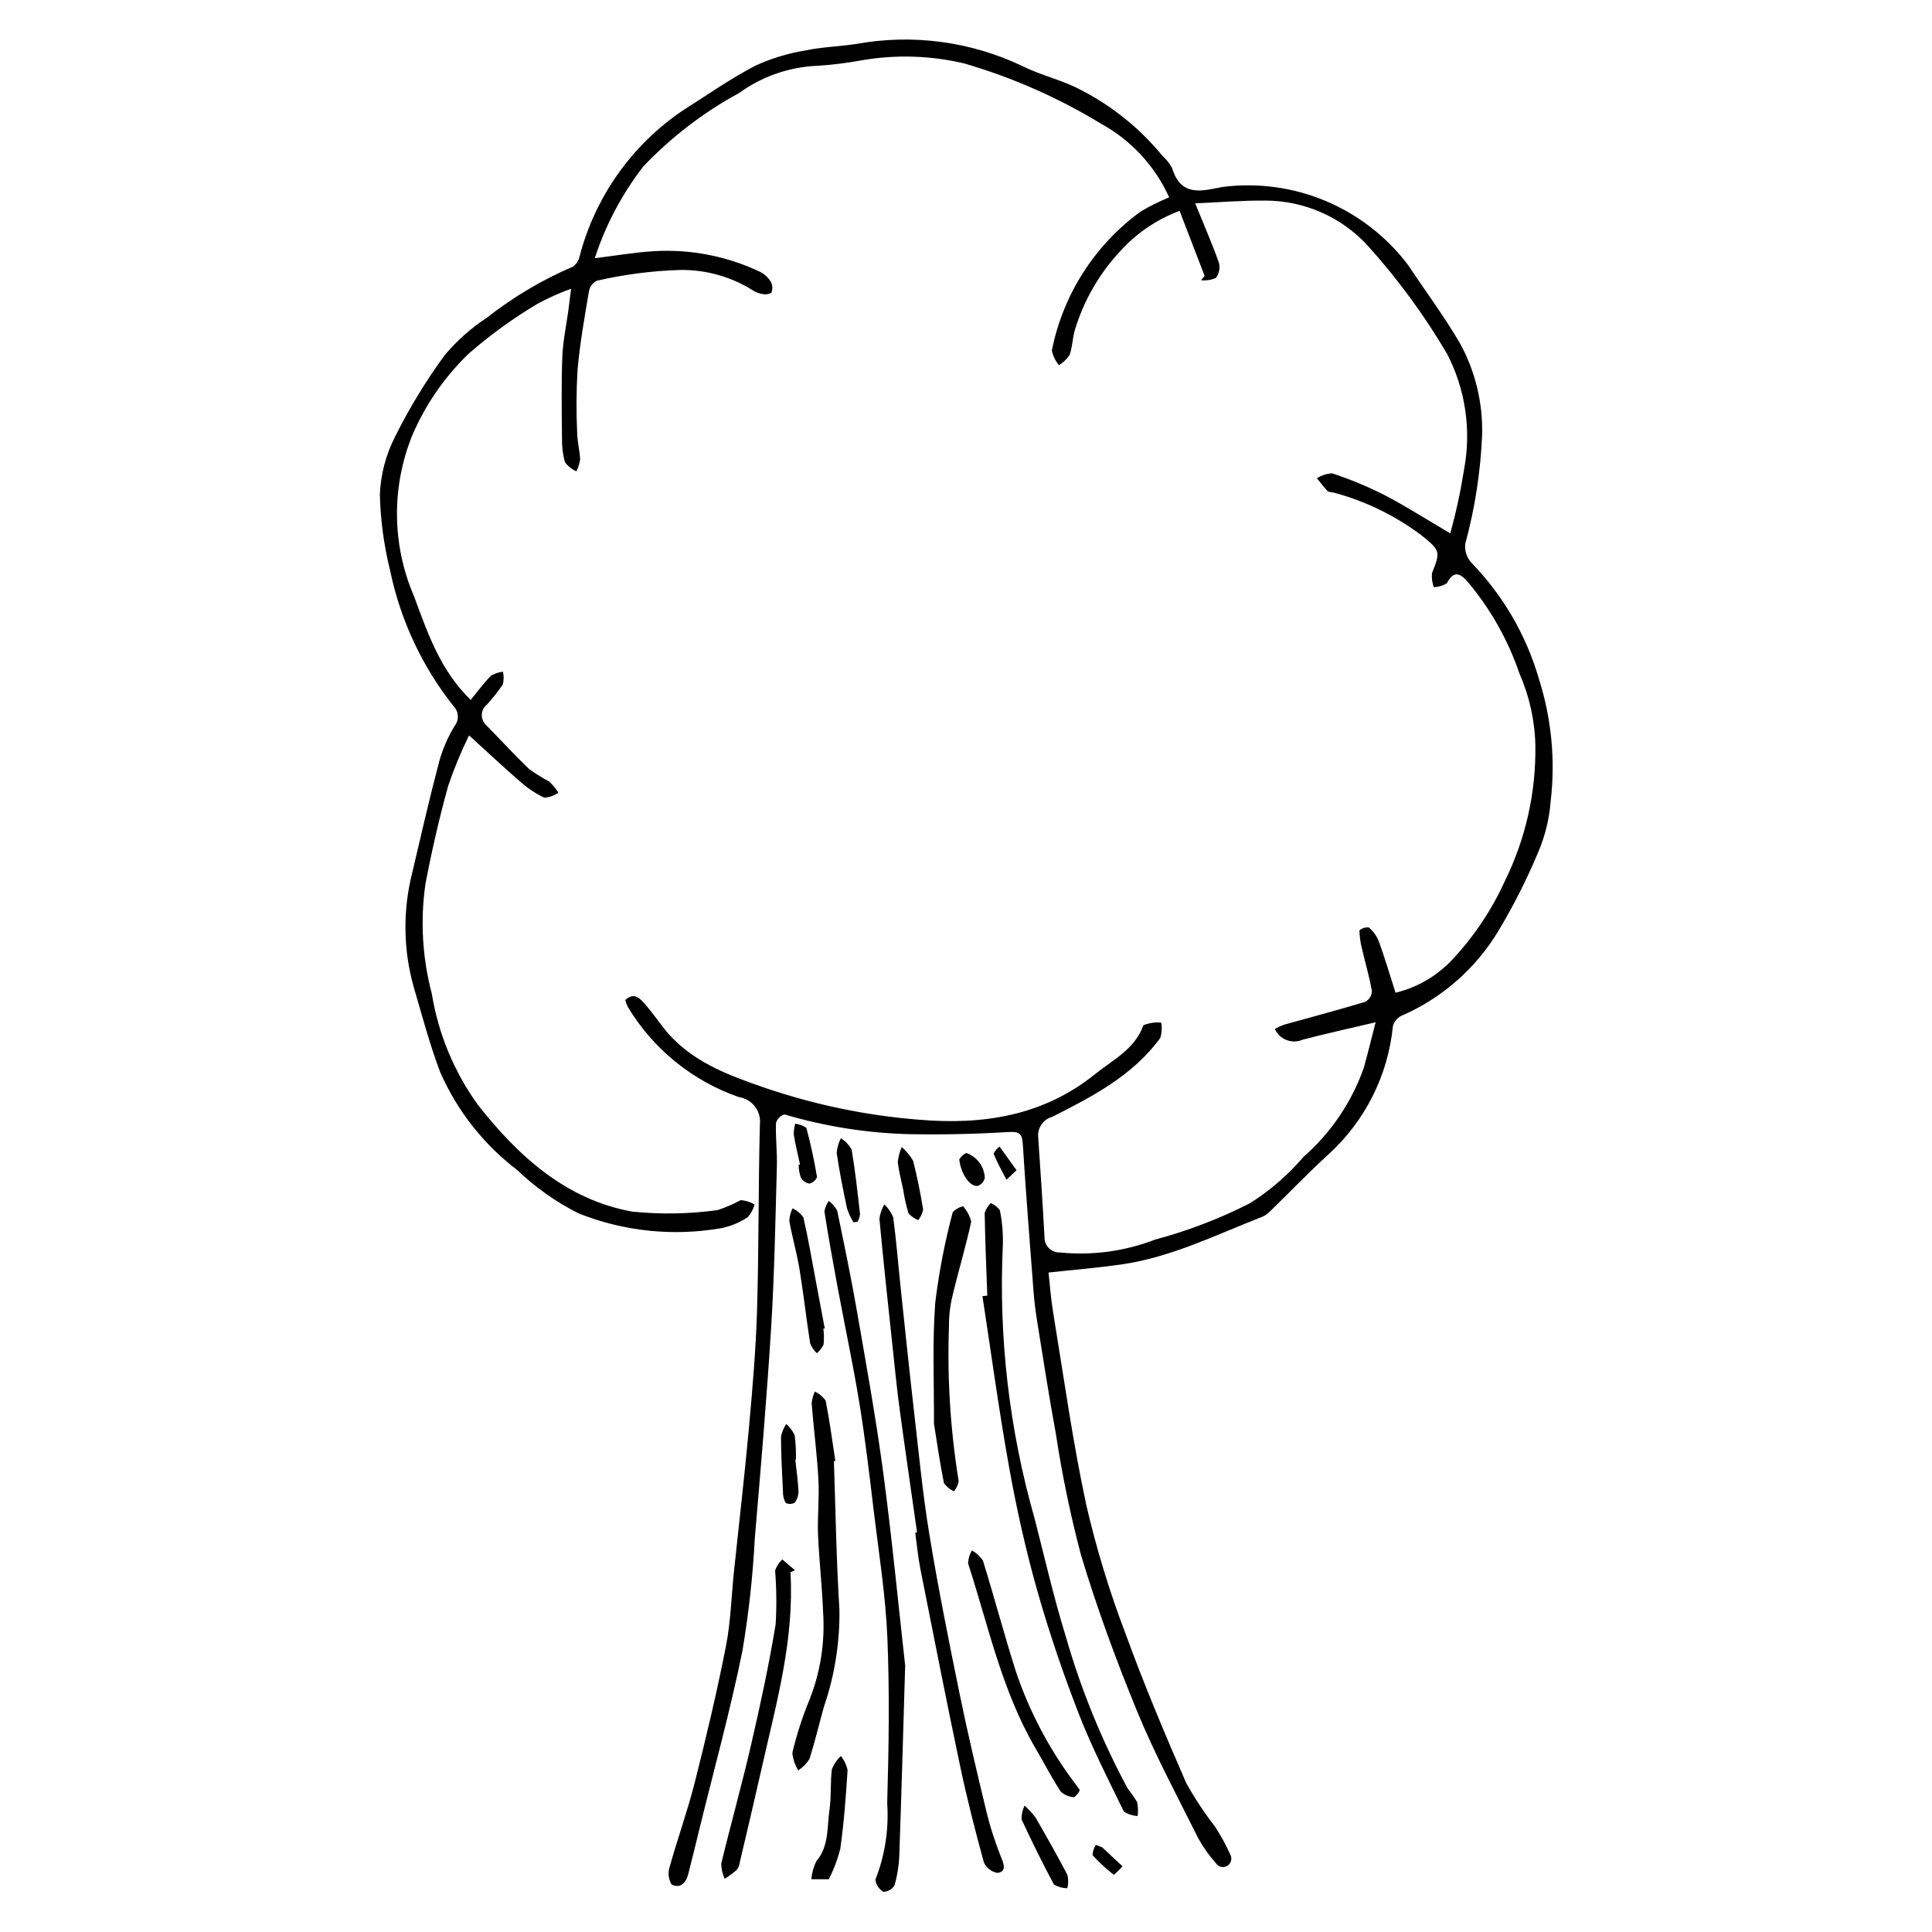 <?xml version="1.0" encoding="UTF-8"?>
<!-- The Best Svg Icon site in the world: iconSvg.co, Visit us! https://iconsvg.co -->
<svg fill="#000000" width="800px" height="800px" version="1.1" viewBox="144 144 512 512" xmlns="http://www.w3.org/2000/svg">
 <g>
  <path d="m295.34 220.52c-3.09 1.113-6.09 2.461-8.973 4.035-6.414 3.82-12.469 8.207-18.098 13.109-6.383 6.129-11.473 13.477-14.973 21.605-5.594 13.715-5.449 29.102 0.406 42.707 3.617 9.754 6.93 19.613 15.039 27.516 1.719-2.102 3.391-4.402 5.359-6.418v0.004c0.973-0.582 2.059-0.949 3.188-1.074 0.25 1.121 0.238 2.281-0.035 3.398-1.285 1.867-2.691 3.644-4.215 5.32-0.82 0.648-1.316 1.625-1.355 2.668-0.039 1.047 0.383 2.059 1.152 2.766 3.844 3.914 7.547 7.973 11.516 11.754 1.68 1.18 3.43 2.262 5.234 3.238 0.914 0.867 1.715 1.844 2.387 2.91-1.094 0.777-2.379 1.242-3.719 1.34-2.34-1.117-4.504-2.562-6.434-4.293-4.43-3.824-8.691-7.84-13.52-12.23h0.004c-2.129 4.336-3.977 8.809-5.531 13.387-2.375 8.566-4.367 17.27-6.031 26.027-1.387 9.691-0.812 19.566 1.688 29.031 1.73 10.676 5.938 20.801 12.281 29.559 10.719 13.594 23.363 25.082 40.883 28.211 7.527 0.766 15.117 0.629 22.609-0.406 2.106-0.707 4.148-1.59 6.106-2.641 1.293 0.094 2.547 0.488 3.656 1.16-0.328 1.246-0.949 2.398-1.809 3.359-2.106 1.406-4.469 2.391-6.949 2.902-12.758 2.238-25.887 0.879-37.918-3.926-5.938-2.992-11.395-6.852-16.199-11.449-8.883-6.762-15.902-15.668-20.402-25.883-2.793-7.344-4.793-14.973-7.012-22.512h-0.004c-2.82-9.941-2.961-20.449-0.414-30.465 2.316-9.875 4.586-19.766 7.172-29.559v-0.004c0.93-3.281 2.301-6.422 4.078-9.336 1.211-1.551 1.086-3.758-0.293-5.164-8.359-10.535-14.129-22.887-16.848-36.062-1.629-6.578-2.535-13.316-2.699-20.09 0.227-5.344 1.609-10.574 4.051-15.328 3.758-7.555 8.152-14.77 13.137-21.574 3.242-3.848 7.023-7.203 11.227-9.961 6.953-5.457 14.59-9.984 22.711-13.473 0.906-0.621 1.543-1.566 1.781-2.641 4.09-15.809 13.809-29.578 27.328-38.73 6.379-4.039 12.586-8.41 19.27-11.902v-0.004c4.223-1.934 8.688-3.289 13.27-4.035 4.344-0.914 8.871-1.043 13.285-1.691l0.004 0.004c15.012-2.773 30.516-0.723 44.289 5.863 4.961 2.488 10.562 3.668 15.434 6.297h-0.004c8.281 4.25 15.605 10.156 21.516 17.348 1.062 0.953 1.957 2.078 2.648 3.328 2.383 7.918 8.156 6.008 13.391 5.027 9.293-1.188 18.734 0.102 27.367 3.738 8.633 3.637 16.156 9.488 21.797 16.969 4.609 6.961 9.645 13.676 13.824 20.875v-0.004c4.008 7.391 6 15.699 5.785 24.102-0.41 9.785-1.91 19.5-4.484 28.953-0.188 1.828 0.43 3.652 1.684 4.996 8.418 8.684 14.566 19.305 17.906 30.926 3.293 10.422 4.336 21.422 3.055 32.277-0.363 4.688-1.5 9.285-3.359 13.602-2.988 7.121-6.477 14.02-10.441 20.648-6.019 10.035-15.031 17.934-25.773 22.582-1.117 0.543-1.938 1.559-2.234 2.766-1.301 12.992-7.344 25.047-16.98 33.855-5.297 4.84-10.273 10.027-15.418 15.031-0.598 0.648-1.316 1.176-2.113 1.555-12.219 4.754-24.012 10.699-37.25 12.641-6.242 0.914-12.562 1.418-19.496 2.176 0.344 3.09 0.59 6.762 1.188 10.387 2.812 17.059 5.164 34.203 8.793 51.113l-0.004 0.004c2.68 11.594 6.152 22.992 10.391 34.117 4.867 13.383 10.406 26.559 16.105 39.637 2.242 4.043 4.793 7.906 7.629 11.559 1.562 2.391 2.934 4.902 4.094 7.512 0.535 1.047 0.156 2.332-0.859 2.922-1.012 0.594-2.316 0.289-2.965-0.691-1.875-2.106-3.5-4.426-4.84-6.906-5.492-11.016-11.344-21.91-16.008-33.25-5.609-13.645-10.727-27.543-14.949-41.629-2.797-10.602-5.019-21.348-6.66-32.188-1.789-9.645-3.269-19.336-4.832-29.016-0.449-2.793-0.836-5.602-1.051-8.41-1.012-13.082-2.027-26.168-2.859-39.258-0.195-3.066-1.219-3.297-4.082-3.125-8.484 0.52-17.02 0.703-25.547 0.559l0.004 0.004c-11.359-0.25-22.633-2.012-33.527-5.238-1.09 0.324-1.941 1.18-2.258 2.273-0.129 3.844 0.348 7.731 0.238 11.574-0.398 14.188-0.637 28.395-1.512 42.539-1.156 18.738-2.762 37.434-4.352 56.125h0.004c-0.523 9.941-1.613 19.844-3.269 29.656-3.211 15.801-7.508 31.348-11.348 47-1 4.07-1.973 8.148-3.023 12.203-0.582 2.25-2.066 3.863-4.383 2.715-0.824-1.348-1.039-2.988-0.582-4.504 2.109-7.559 4.781-14.949 6.707-22.555 3.016-11.922 5.863-23.906 8.242-35.992 1.293-6.574 1.465-13.41 2.168-20.121 1.312-12.551 2.785-25.082 3.926-37.656 0.945-10.426 1.855-20.879 2.168-31.359 0.492-16.379 0.332-32.801 0.75-49.184 0.438-3.559-2.051-6.812-5.598-7.324-12.285-4.277-22.68-12.719-29.387-23.863-0.293-0.59-0.52-1.207-0.684-1.84 2.418-2.269 3.992-0.34 5.426 1.309 1.707 1.965 3.191 4.121 4.809 6.168 6.984 8.832 16.949 12.383 26.973 15.855l0.004-0.004c13.094 4.453 26.695 7.266 40.484 8.367 17.254 1.492 33.16-1.07 46.836-12.086 4.785-3.856 10.484-6.547 12.777-12.93v-0.004c1.492-0.605 3.113-0.848 4.719-0.707 0.246 1.355 0.164 2.746-0.234 4.062-7.281 9.973-17.973 15.543-28.68 20.93-2.359 0.66-3.91 2.91-3.688 5.352 0.594 8.848 1.203 17.695 1.676 26.547v-0.004c-0.027 1.098 0.406 2.156 1.191 2.922 0.785 0.766 1.855 1.172 2.949 1.117 8.547 0.855 17.176-0.316 25.18-3.422 8.695-2.316 17.121-5.543 25.137-9.637 5.328-3.363 10.117-7.512 14.211-12.305 7.258-6.363 12.754-14.492 15.953-23.602 1.02-3.629 1.898-7.301 3.125-12.039-7.133 1.684-13.273 3.019-19.336 4.613-2.82 1.23-6.102-0.039-7.367-2.844 0.77-0.43 1.57-0.805 2.394-1.113 7.188-2.016 14.41-3.914 21.547-6.07v0.004c1.055-0.559 1.73-1.633 1.785-2.824-0.648-3.754-1.754-7.441-2.613-11.172v0.004c-0.422-1.617-0.656-3.281-0.699-4.953 0.688-0.594 1.594-0.871 2.496-0.766 1.16 0.984 2.066 2.234 2.637 3.644 1.574 4.363 2.891 8.812 4.438 13.641v0.004c5.871-1.418 11.184-4.555 15.266-9.004 5.652-6.098 10.289-13.062 13.727-20.637 5.469-11.121 8.234-23.383 8.062-35.777-0.125-6.602-1.559-13.109-4.211-19.152-2.988-8.773-7.559-16.926-13.488-24.051-2.008-2.359-3.828-3.606-5.734 0.078h0.004c-1.047 0.664-2.258 1.031-3.496 1.059-0.426-1.176-0.586-2.43-0.477-3.676 2.262-5.723 2.273-5.988-2.781-10.059h0.004c-6.988-5.246-14.918-9.098-23.359-11.348-0.516-0.016-1.02-0.129-1.492-0.336-1.027-1.07-1.914-2.273-2.856-3.43 1.203-0.777 2.59-1.23 4.019-1.312 4.691 1.543 9.262 3.434 13.676 5.648 5.816 3.027 11.375 6.582 17.637 10.262h-0.004c1.555-5.613 2.781-11.309 3.684-17.062 1.922-10.383 0.336-21.113-4.512-30.496-6.086-10.344-13.211-20.035-21.262-28.934-6.949-7.438-16.664-11.668-26.84-11.695-6.062-0.062-12.109 0.449-18.668 0.723 2.402 5.906 4.523 10.73 6.266 15.672h-0.004c0.391 1.414 0.109 2.926-0.762 4.102-1.238 0.543-2.594 0.754-3.938 0.605l0.941-1.156c-2.164-5.621-4.328-11.246-6.629-17.223-5.898 2.195-11.195 5.754-15.457 10.379-5.684 6-9.891 13.234-12.285 21.141-0.656 2.168-0.645 4.57-1.414 6.68v0.004c-0.734 1.086-1.691 2.004-2.805 2.691-0.949-1.117-1.598-2.457-1.891-3.891 2.934-14.809 11.348-27.965 23.559-36.844 2.414-1.434 4.934-2.684 7.531-3.746-3.769-8.316-10.137-15.184-18.148-19.566-11.359-6.906-23.582-12.273-36.352-15.965-8.789-2.051-17.898-2.328-26.797-0.82-4.004 0.746-8.055 1.246-12.121 1.496-7.391 0.34-14.52 2.832-20.504 7.18-9.445 5.121-18.027 11.695-25.43 19.48-5.66 7.305-10.016 15.535-12.867 24.328 5.613-0.691 10.473-1.543 15.387-1.84l0.004-0.004c9.836-0.637 19.672 1.266 28.559 5.527 1.148 0.617 2.106 1.543 2.762 2.672 0.414 0.875 0.449 1.883 0.09 2.781-0.684 0.418-1.504 0.547-2.281 0.359-0.91-0.109-1.781-0.43-2.547-0.93-5.746-3.633-12.422-5.527-19.219-5.453-7.481 0.215-14.922 1.172-22.215 2.856-1.109 0.555-1.891 1.605-2.094 2.832-1.16 6.894-2.402 13.793-3.016 20.766-0.332 5.629-0.359 11.273-0.09 16.906 0.047 2.281 0.695 4.566 0.773 6.852-0.152 1.102-0.488 2.172-1 3.164-1.188-0.547-2.223-1.375-3.019-2.41-0.578-2.117-0.84-4.305-0.785-6.496-0.07-7.172-0.188-14.352 0.086-21.5 0.156-4.07 1.039-8.086 1.586-12.129 0.215-1.582 0.402-3.172 0.738-5.859z"/>
  <path d="m387.03 550.1c-1.539-10.82-3.125-21.633-4.59-32.461-0.727-5.356-1.258-10.73-1.832-16.098-1.227-11.516-2.477-23.031-3.551-34.555v-0.004c0.176-1.34 0.617-2.629 1.297-3.797 1.012 0.953 1.816 2.109 2.352 3.394 0.809 5.996 1.277 12.027 1.914 18.047 1.164 11 2.297 22.004 3.562 32.996 1.266 11 2.312 22.035 4.106 32.973 2.312 14.102 5.133 28.145 7.996 42.164 2.113 10.348 4.547 20.645 7.039 30.922h-0.004c1.02 4.273 2.356 8.465 4 12.535 0.828 2.027 1.359 3.754-0.945 4.129h-0.004c-1.605-0.27-2.969-1.324-3.637-2.809-2.316-8.469-4.496-16.988-6.301-25.566-3.66-17.398-7.086-34.84-10.539-52.273-0.625-3.152-0.906-6.363-1.348-9.547z"/>
  <path d="m383.88 585.42c-0.527 17.473-0.973 33.723-1.543 49.957v0.004c-0.09 2.781-0.516 5.539-1.262 8.223-0.613 1.062-1.746 1.723-2.977 1.734-1.156-0.684-1.938-1.855-2.121-3.188 2.543-6.438 3.617-13.363 3.141-20.27 0.414-14.594 0.656-29.234 0.047-43.848-0.469-11.254-2.277-22.504-3.629-33.746-1.133-9.457-2.234-18.926-3.769-28.332-1.676-10.277-3.867-20.484-5.777-30.73-1.25-6.715-2.457-13.438-3.512-20.176l0.004-0.004c0.16-1.008 0.566-1.965 1.176-2.785 0.91 0.684 1.664 1.559 2.203 2.566 1.902 9.094 3.777 18.195 5.363 27.34 2.438 14.055 4.981 28.113 6.859 42.23 2.305 17.344 3.977 34.754 5.797 51.023z"/>
  <path d="m405.64 487.36c-0.254-7.301-0.57-14.605-0.688-21.906 0.312-0.996 0.863-1.902 1.605-2.637 0.953 0.41 1.781 1.059 2.41 1.883 0.625 3.019 0.891 6.102 0.801 9.184-1.156 24.457 1.68 48.941 8.398 72.488 2.672 10.383 5.051 20.852 8.215 31.098h0.004c4.023 14.098 9.562 27.719 16.527 40.617 0.895 1.105 1.711 2.273 2.441 3.492 0.25 1.211 0.297 2.457 0.137 3.688-1.301-0.074-2.562-0.484-3.66-1.195-4.188-8.605-8.566-17.168-12.008-26.059-4.152-10.727-7.879-21.648-10.996-32.688-3.019-10.68-5.434-21.555-7.394-32.449-2.711-15.078-4.75-30.258-7.074-45.391z"/>
  <path d="m364.99 531.22c0.457 13.07 0.641 26.148 1.461 39.207h0.004c0.137 8.789-1.25 17.535-4.098 25.852-1.312 4.629-2.379 9.34-3.863 13.906h-0.004c-0.754 1.191-1.758 2.211-2.941 2.984-0.883-1.41-1.418-3.012-1.566-4.668 1.133-4.785 2.648-9.473 4.527-14.02 2.918-7.367 4.156-15.293 3.621-23.199-0.246-6.871-1.066-13.742-1.344-20.613-0.195-4.856 0.375-9.719 0.105-14.57-0.371-6.738-1.262-13.465-1.797-20.203 0.109-1.082 0.398-2.141 0.863-3.125 1.133 0.547 2.113 1.375 2.844 2.398 1.055 5.301 1.754 10.66 2.578 16z"/>
  <path d="m353.48 560.66c1.055 17.762-3.676 34.426-7.473 51.262-1.922 8.523-3.938 17.023-5.938 25.527h0.004c-0.09 0.762-0.375 1.488-0.832 2.102-1.004 0.863-2.074 1.648-3.195 2.348-0.574-1.254-0.887-2.617-0.914-3.996 2.527-10.477 5.449-20.844 7.875-31.344 2.457-10.637 4.789-21.328 6.547-32.117v-0.004c0.281-4.746 0.234-9.508-0.145-14.246 0.391-1.117 1.043-2.125 1.906-2.93l3.348 2.848z"/>
  <path d="m391.51 521.3c0.055-10.66-0.473-21.484 0.348-32.156 0.992-8.074 2.543-16.07 4.637-23.93 0.746-0.754 1.684-1.293 2.715-1.555 1.059 1.164 1.805 2.582 2.164 4.113-1.402 6.531-3.356 12.922-4.898 19.418-0.684 2.719-1.016 5.512-0.992 8.316-0.484 13.73 0.379 27.477 2.574 41.039-0.18 0.984-0.617 1.906-1.266 2.672-1.047-0.492-1.957-1.238-2.637-2.176-1.047-5.164-1.781-10.379-2.644-15.742z"/>
  <path d="m430.18 618.38c-0.348 0.75-0.871 1.402-1.52 1.91-1.328-0.078-2.586-0.613-3.566-1.512-2.41-3.699-4.438-7.641-6.668-11.453-8.965-15.332-12.492-32.484-17.875-49.008v-0.004c0.047-1.219 0.395-2.402 1.02-3.449 1.16 0.672 2.16 1.594 2.918 2.703 3.043 9.852 5.684 19.812 8.809 29.637h0.004c3.512 10.324 8.613 20.035 15.113 28.789 0.512 0.723 1.051 1.422 1.766 2.387z"/>
  <path d="m362.2 496.1c0.184 1.398 0.203 2.812 0.062 4.211-0.426 0.891-1.043 1.676-1.801 2.305-0.754-0.73-1.352-1.602-1.758-2.566-1.023-6.555-1.75-13.148-2.824-19.695-0.707-4.293-1.945-8.52-2.707-12.809h-0.004c0.062-1.16 0.363-2.293 0.879-3.336 1.137 0.551 2.117 1.375 2.856 2.398 1.293 5.637 2.258 11.336 3.328 17.016 0.781 4.141 1.559 8.281 2.332 12.422z"/>
  <path d="m363.64 642.02h-4.625c0.133-1.668 0.582-3.297 1.328-4.797 3.426-4 2.793-9.062 3.488-13.73 0.52-3.488 0.168-7.129 0.629-10.637h-0.004c0.531-1.332 1.344-2.535 2.383-3.527 0.859 1.09 1.469 2.356 1.781 3.707-0.438 6.977-0.957 13.965-1.926 20.867h0.004c-0.711 2.812-1.734 5.535-3.059 8.117z"/>
  <path d="m415.52 622.5c1.066 0.965 2.039 2.023 2.914 3.164 2.906 5.047 5.785 10.109 8.473 15.27 0.242 1.145 0.227 2.328-0.043 3.469-1.246-0.008-2.465-0.34-3.543-0.965-3.062-5.676-5.887-11.48-8.617-17.32 0.008-1.25 0.289-2.484 0.816-3.617z"/>
  <path d="m370.19 467.93c-0.703-1.133-1.273-2.348-1.699-3.613-1.047-4.902-2.039-9.824-2.758-14.77 0.105-1.367 0.488-2.699 1.121-3.918 1.168 0.758 2.141 1.785 2.836 2.992 0.965 5.691 1.582 11.434 2.227 17.164-0.086 0.699-0.309 1.375-0.664 1.984z"/>
  <path d="m354.77 530.82c0.297 2.789 0.707 5.574 0.828 8.367v-0.004c0.031 1.102-0.32 2.176-0.996 3.043-0.742 0.426-1.652 0.438-2.406 0.035-0.496-0.93-0.738-1.969-0.703-3.019-0.242-4.832-0.5-9.668-0.52-14.5 0.242-1.199 0.715-2.344 1.383-3.371 0.945 0.82 1.707 1.824 2.242 2.953 0.281 2.148 0.391 4.316 0.328 6.481z"/>
  <path d="m382.98 447.97c1.199 1.059 2.219 2.301 3.019 3.688 1.066 4.254 1.949 8.559 2.644 12.875-0.195 1.031-0.648 1.996-1.312 2.805-0.992-0.379-1.875-1-2.57-1.801-0.629-2.094-1.109-4.231-1.434-6.394-0.496-2.387-1.121-4.766-1.414-7.168 0.152-1.379 0.516-2.731 1.066-4.004z"/>
  <path d="m356.02 452.61c-0.566-2.625-1.223-5.238-1.656-7.879-0.02-0.992 0.105-1.98 0.367-2.934 1.062 0.117 2.082 0.496 2.965 1.098 1.156 4.293 2.078 8.652 2.824 13.023v-0.004c-0.34 0.898-1.121 1.562-2.062 1.75-0.965-0.172-1.797-0.781-2.258-1.648-0.355-1.082-0.543-2.211-0.547-3.352z"/>
  <path d="m398.22 451.22c0.461-0.707 1.102-1.281 1.848-1.672 2.828 0.98 4.773 3.59 4.91 6.582-0.191 0.969-0.875 1.77-1.801 2.113-1.98 0.465-4.555-3.023-4.957-7.023z"/>
  <path d="m436.09 633.56 5.387 5.027h-0.004c-0.711 0.809-1.473 1.57-2.289 2.273-2.035-1.574-3.926-3.324-5.648-5.234 0.059-0.965 0.355-1.902 0.859-2.727z"/>
  <path d="m413.4 454.13-2.688 2.516c-1.172-2.293-2.434-4.555-3.414-6.922 0.383-0.738 0.934-1.375 1.602-1.863z"/>
 </g>
</svg>